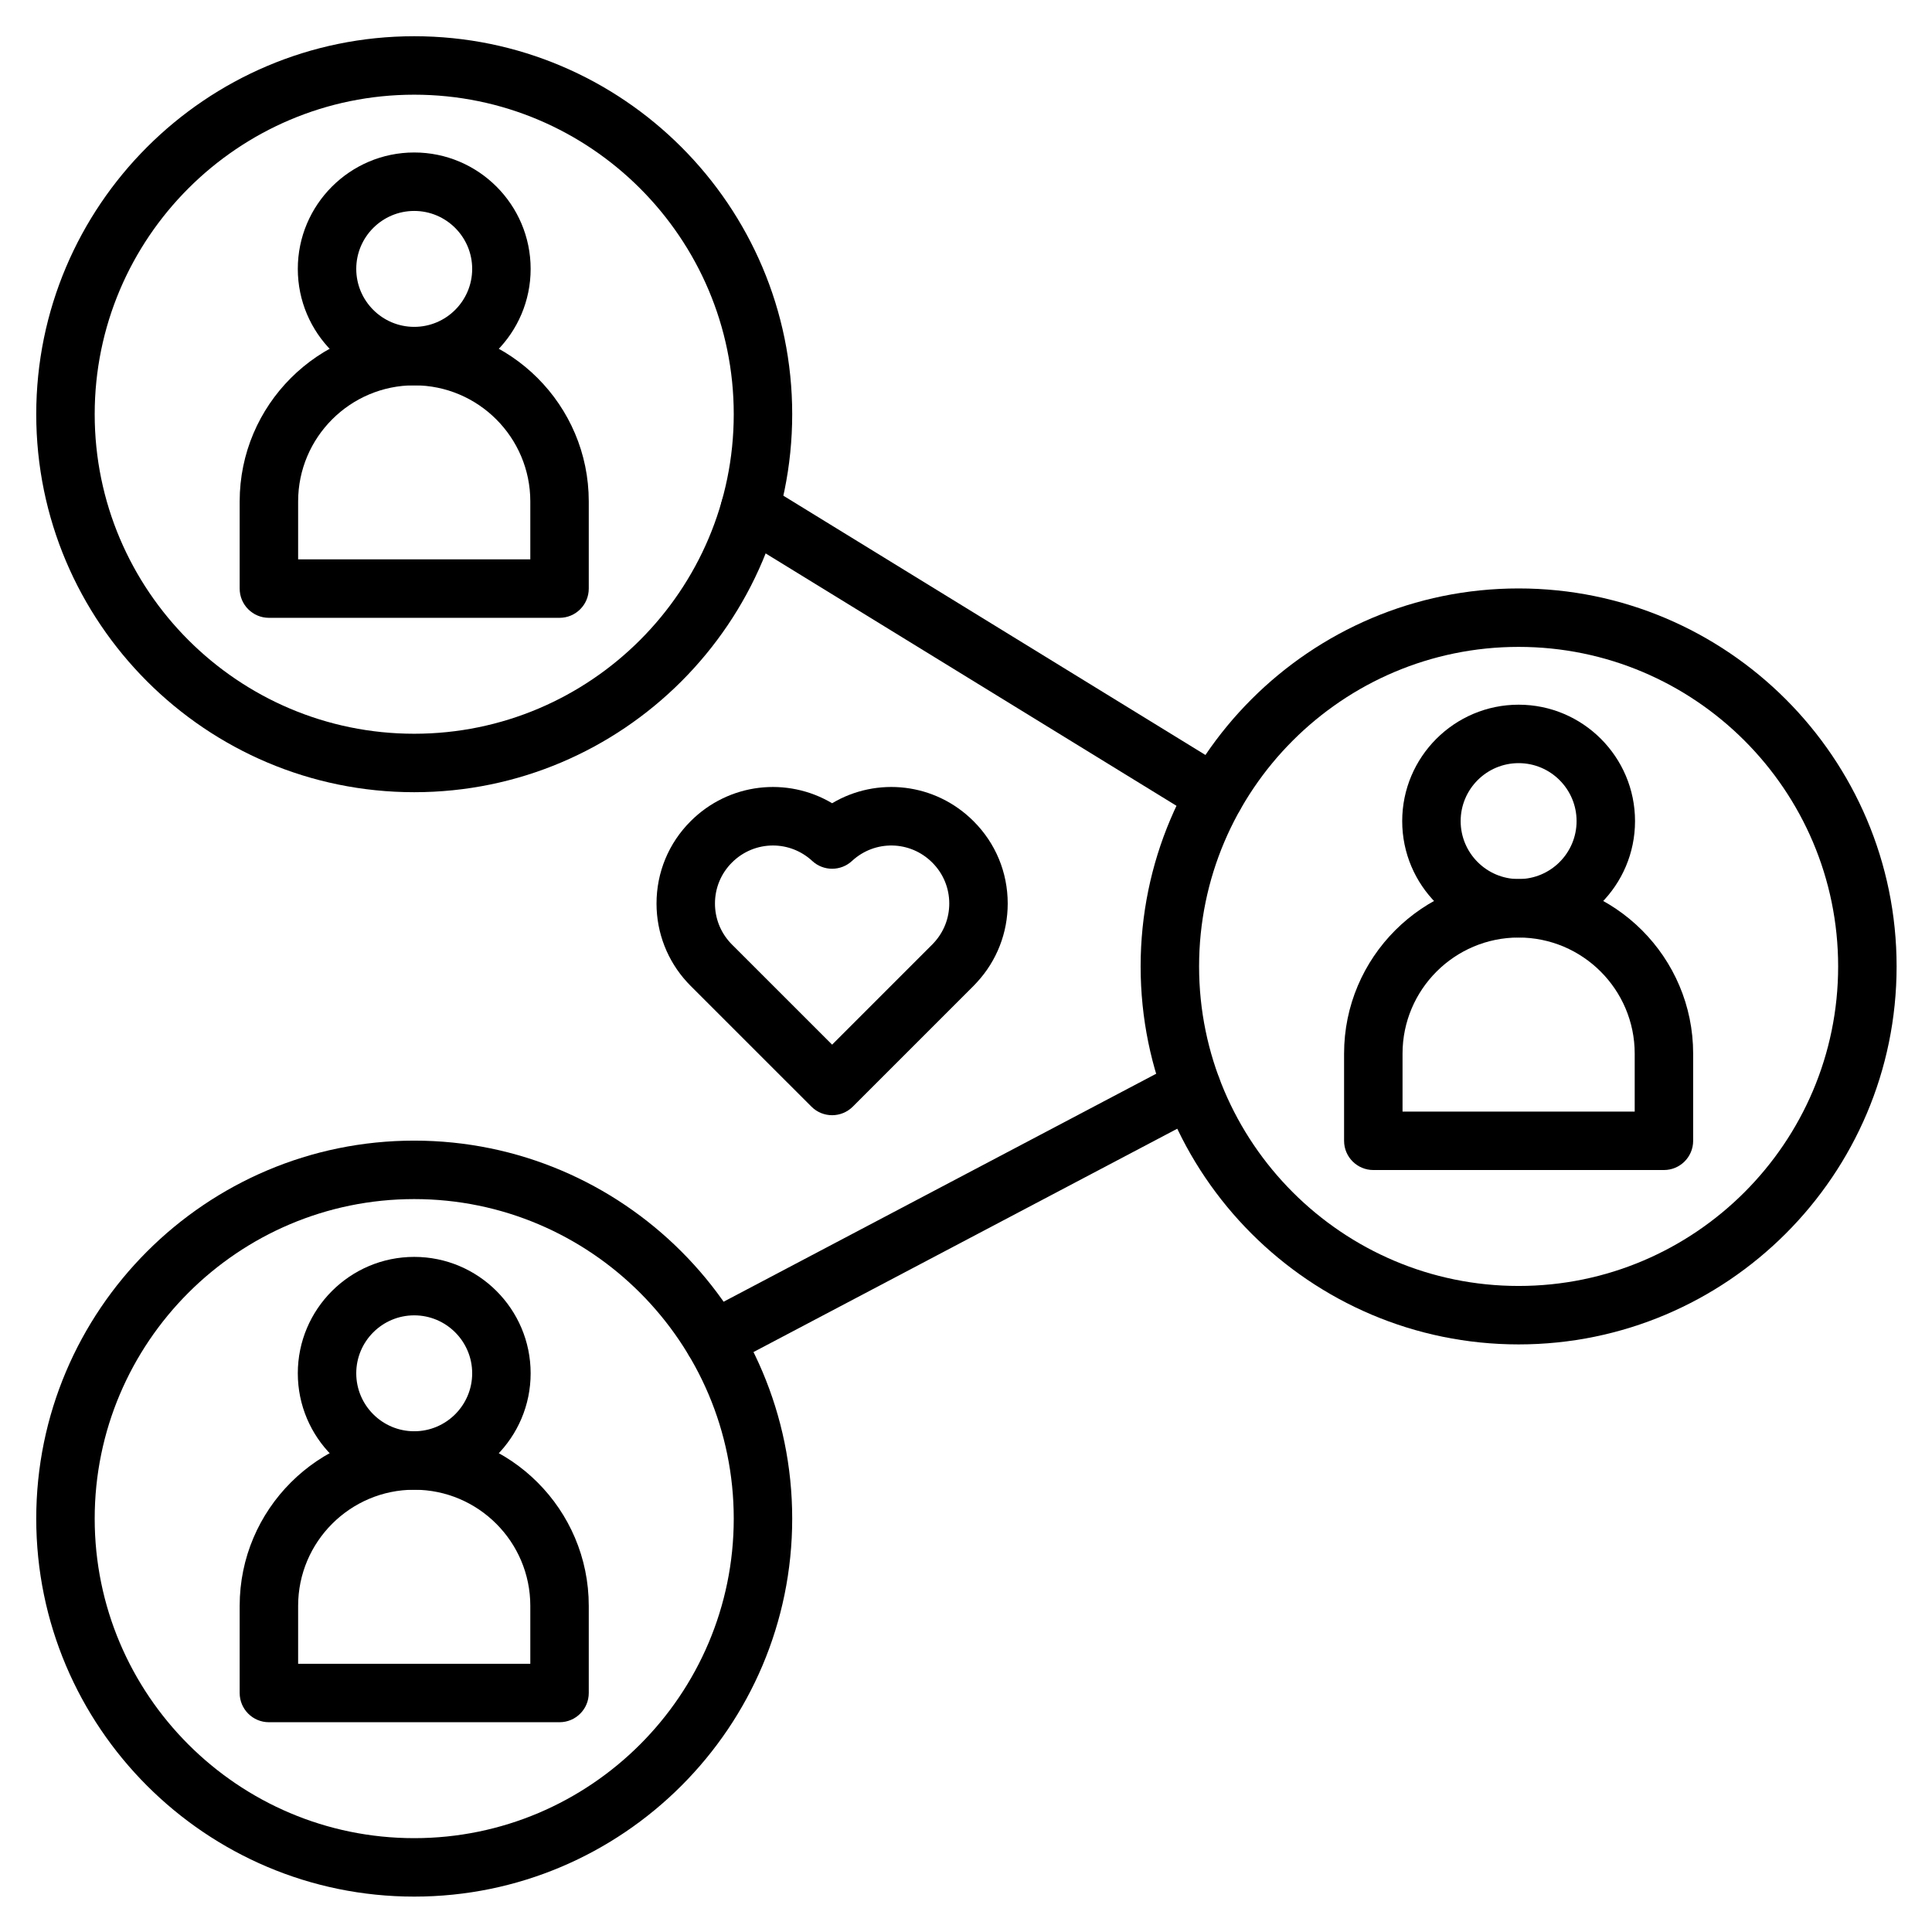 <svg xmlns="http://www.w3.org/2000/svg" xmlns:xlink="http://www.w3.org/1999/xlink" width="1024" viewBox="0 0 768 768" height="1024" preserveAspectRatio="xMidYMid meet"><defs><clipPath id="59c165f8e7"><path d="M 14.418 453 L 315 453 L 315 753.918 L 14.418 753.918 Z M 14.418 453 " clip-rule="nonzero"></path></clipPath><clipPath id="5754be9603"><path d="M 14.418 14.418 L 315 14.418 L 315 315 L 14.418 315 Z M 14.418 14.418 " clip-rule="nonzero"></path></clipPath><clipPath id="03d07d8f95"><path d="M 453 233 L 753.918 233 L 753.918 535 L 453 535 Z M 453 233 " clip-rule="nonzero"></path></clipPath></defs><g clip-path="url(#59c165f8e7)"><path fill="#000000" d="M 164.66 753.93 C 81.809 753.93 14.406 686.523 14.406 603.676 C 14.406 520.824 81.809 453.418 164.66 453.418 C 247.508 453.418 314.914 520.824 314.914 603.676 C 314.914 686.523 247.508 753.93 164.66 753.93 Z M 164.66 476.656 C 94.621 476.656 37.641 533.637 37.641 603.676 C 37.641 673.715 94.621 730.695 164.66 730.695 C 234.695 730.695 291.676 673.715 291.676 603.676 C 291.676 533.637 234.695 476.656 164.66 476.656 Z M 164.66 476.656 " fill-opacity="1" fill-rule="nonzero"></path></g><path fill="#000000" d="M 222.422 684.609 L 106.895 684.609 C 100.477 684.609 95.273 679.41 95.273 672.992 L 95.273 638.336 C 95.273 600.074 126.398 568.953 164.66 568.953 C 202.918 568.953 234.043 600.078 234.043 638.336 L 234.043 672.992 C 234.043 679.41 228.84 684.609 222.422 684.609 Z M 118.512 661.375 L 210.805 661.375 L 210.805 638.336 C 210.805 612.891 190.105 592.188 164.66 592.188 C 139.215 592.188 118.512 612.891 118.512 638.336 Z M 118.512 661.375 " fill-opacity="1" fill-rule="nonzero"></path><path fill="#000000" d="M 164.66 592.188 C 139.145 592.188 118.383 571.426 118.383 545.91 C 118.383 520.395 139.145 499.633 164.66 499.633 C 190.176 499.633 210.938 520.395 210.938 545.91 C 210.938 571.426 190.176 592.188 164.66 592.188 Z M 164.66 522.871 C 151.953 522.871 141.617 533.207 141.617 545.91 C 141.617 558.613 151.953 568.949 164.66 568.949 C 177.363 568.949 187.699 558.613 187.699 545.91 C 187.699 533.207 177.363 522.871 164.66 522.871 Z M 164.66 522.871 " fill-opacity="1" fill-rule="nonzero"></path><g clip-path="url(#5754be9603)"><path fill="#000000" d="M 164.66 314.914 C 81.809 314.914 14.406 247.508 14.406 164.66 C 14.406 81.809 81.809 14.402 164.66 14.402 C 247.512 14.402 314.914 81.809 314.914 164.656 C 314.914 247.508 247.508 314.914 164.66 314.914 Z M 164.66 37.641 C 94.621 37.641 37.641 94.621 37.641 164.656 C 37.641 234.695 94.621 291.676 164.66 291.676 C 234.695 291.676 291.676 234.695 291.676 164.656 C 291.676 94.621 234.695 37.641 164.66 37.641 Z M 164.66 37.641 " fill-opacity="1" fill-rule="nonzero"></path></g><path fill="#000000" d="M 222.422 245.594 L 106.895 245.594 C 100.477 245.594 95.273 240.391 95.273 233.977 L 95.273 199.316 C 95.273 161.059 126.398 129.934 164.66 129.934 C 202.918 129.934 234.043 161.059 234.043 199.316 L 234.043 233.977 C 234.043 240.395 228.84 245.594 222.422 245.594 Z M 118.512 222.359 L 210.805 222.359 L 210.805 199.316 C 210.805 173.871 190.105 153.172 164.66 153.172 C 139.215 153.172 118.512 173.871 118.512 199.316 Z M 118.512 222.359 " fill-opacity="1" fill-rule="nonzero"></path><path fill="#000000" d="M 164.66 153.172 C 139.145 153.172 118.383 132.41 118.383 106.891 C 118.383 81.375 139.145 60.613 164.66 60.613 C 190.176 60.613 210.938 81.375 210.938 106.891 C 210.938 132.41 190.176 153.172 164.66 153.172 Z M 164.66 83.852 C 151.953 83.852 141.617 94.188 141.617 106.891 C 141.617 119.598 151.953 129.934 164.66 129.934 C 177.363 129.934 187.699 119.598 187.699 106.891 C 187.699 94.188 177.363 83.852 164.66 83.852 Z M 164.66 83.852 " fill-opacity="1" fill-rule="nonzero"></path><g clip-path="url(#03d07d8f95)"><path fill="#000000" d="M 603.676 534.422 C 520.824 534.422 453.418 467.02 453.418 384.168 C 453.418 301.316 520.824 233.914 603.676 233.914 C 686.523 233.914 753.93 301.316 753.93 384.168 C 753.93 467.02 686.523 534.422 603.676 534.422 Z M 603.676 257.148 C 533.637 257.148 476.656 314.129 476.656 384.168 C 476.656 454.203 533.637 511.188 603.676 511.188 C 673.715 511.188 730.691 454.207 730.691 384.168 C 730.691 314.129 673.715 257.148 603.676 257.148 Z M 603.676 257.148 " fill-opacity="1" fill-rule="nonzero"></path></g><path fill="#000000" d="M 661.441 465.102 L 545.91 465.102 C 539.492 465.102 534.293 459.898 534.293 453.484 L 534.293 418.824 C 534.293 380.566 565.418 349.441 603.676 349.441 C 641.93 349.441 673.055 380.566 673.055 418.824 L 673.055 453.484 C 673.059 459.898 667.855 465.102 661.441 465.102 Z M 557.527 441.867 L 649.82 441.867 L 649.82 418.824 C 649.82 393.379 629.121 372.68 603.676 372.68 C 578.23 372.68 557.531 393.379 557.531 418.824 L 557.531 441.867 Z M 557.527 441.867 " fill-opacity="1" fill-rule="nonzero"></path><path fill="#000000" d="M 603.676 372.68 C 578.156 372.68 557.398 351.918 557.398 326.402 C 557.398 300.883 578.156 280.125 603.676 280.125 C 629.191 280.125 649.949 300.883 649.949 326.402 C 649.953 351.918 629.191 372.68 603.676 372.68 Z M 603.676 303.359 C 590.969 303.359 580.633 313.695 580.633 326.402 C 580.633 339.105 590.969 349.441 603.676 349.441 C 616.379 349.441 626.715 339.105 626.715 326.402 C 626.715 313.695 616.379 303.359 603.676 303.359 Z M 603.676 303.359 " fill-opacity="1" fill-rule="nonzero"></path><path fill="#000000" d="M 482.902 327.668 C 480.832 327.668 478.73 327.113 476.832 325.945 L 291.984 212.395 C 286.516 209.035 284.809 201.883 288.168 196.414 C 291.527 190.945 298.68 189.238 304.148 192.594 L 488.996 306.148 C 494.465 309.508 496.172 316.66 492.812 322.129 C 490.621 325.699 486.809 327.668 482.902 327.668 Z M 482.902 327.668 " fill-opacity="1" fill-rule="nonzero"></path><path fill="#000000" d="M 283.738 544.273 C 279.562 544.273 275.531 542.016 273.449 538.07 C 270.457 532.395 272.633 525.367 278.309 522.375 L 468.285 422.254 C 473.961 419.262 480.988 421.434 483.98 427.113 C 486.977 432.789 484.797 439.816 479.121 442.809 L 289.145 542.93 C 287.414 543.84 285.562 544.273 283.738 544.273 Z M 283.738 544.273 " fill-opacity="1" fill-rule="nonzero"></path><path fill="#000000" d="M 330.777 443.312 C 327.805 443.312 324.832 442.18 322.562 439.91 L 274.531 391.895 C 274.078 391.438 273.645 390.988 273.211 390.516 C 265.332 381.984 260.977 370.84 260.977 359.172 C 260.977 346.789 265.793 335.168 274.539 326.438 C 289.805 311.172 312.953 308.707 330.777 319.297 C 348.602 308.699 371.75 311.172 387.016 326.453 C 395.762 335.176 400.582 346.801 400.582 359.172 C 400.582 370.793 396.254 381.891 388.387 390.438 C 387.953 390.93 387.484 391.422 387.012 391.895 L 338.996 439.91 C 336.723 442.176 333.75 443.312 330.777 443.312 Z M 307.254 336.098 C 301.355 336.098 295.469 338.367 290.961 342.875 C 286.605 347.223 284.211 353.008 284.211 359.168 C 284.211 364.977 286.379 370.523 290.312 374.781 C 290.547 375.035 290.75 375.25 290.961 375.461 L 330.777 415.266 L 370.582 375.461 C 370.734 375.305 370.891 375.148 371.031 374.988 C 371.098 374.91 371.172 374.836 371.242 374.758 C 375.18 370.504 377.348 364.969 377.348 359.168 C 377.348 353.016 374.949 347.23 370.594 342.887 C 361.805 334.086 347.789 333.812 338.676 342.25 C 334.223 346.371 327.34 346.371 322.891 342.25 C 318.449 338.141 312.848 336.098 307.254 336.098 Z M 307.254 336.098 " fill-opacity="1" fill-rule="nonzero"></path></svg>